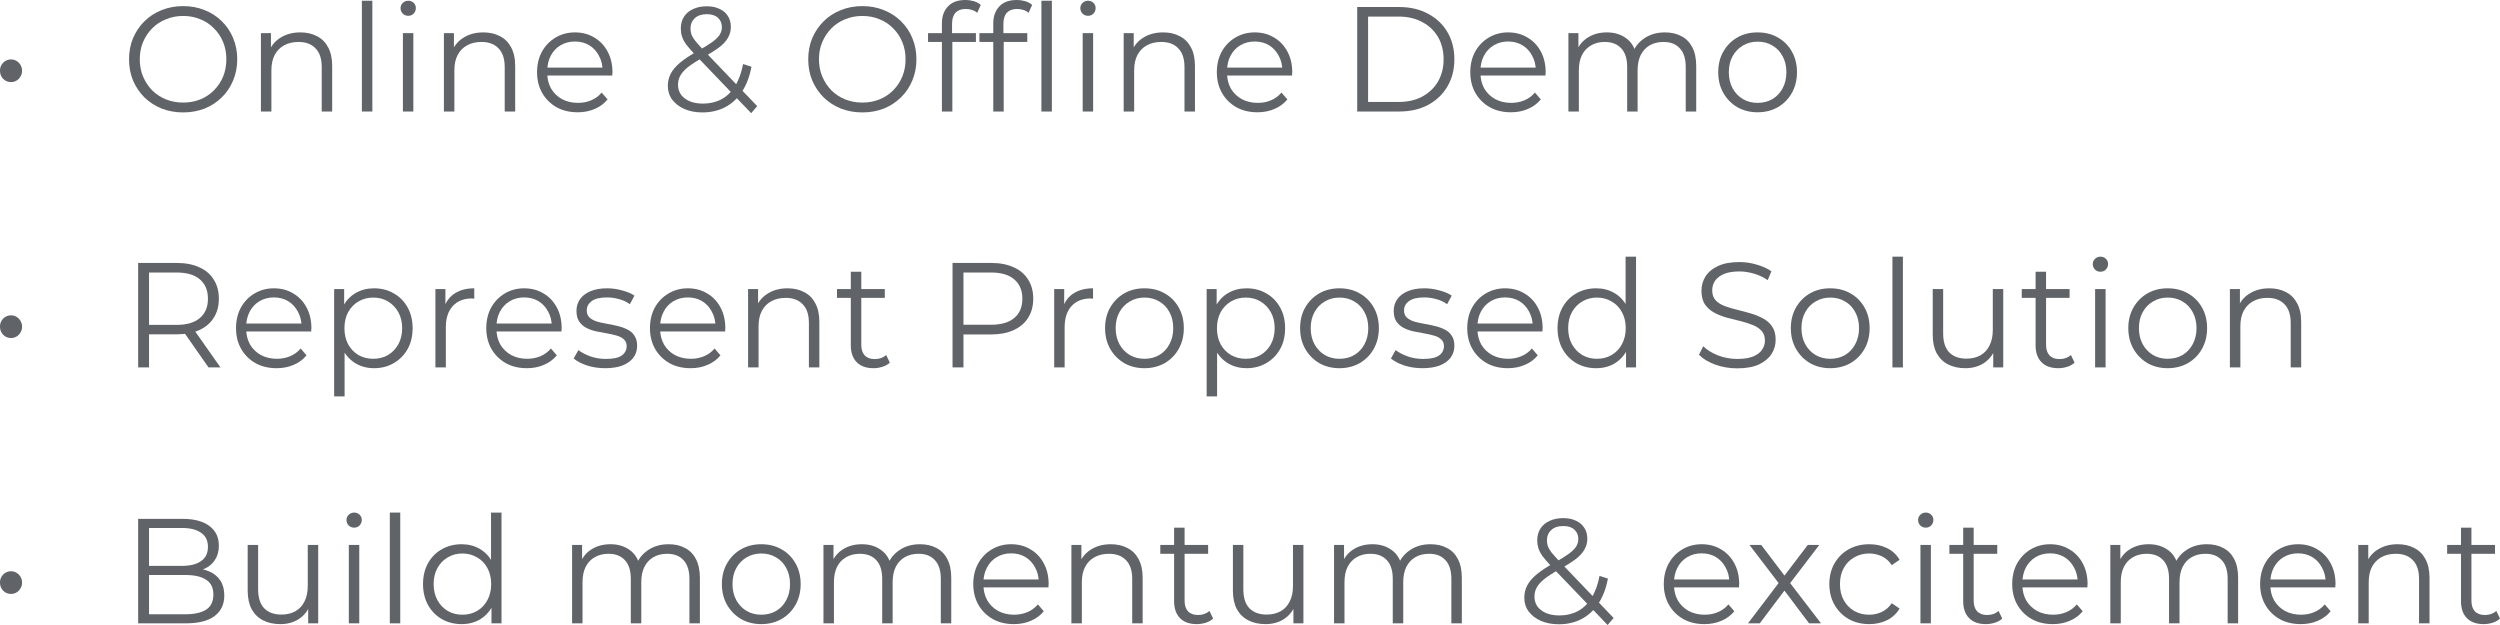 <svg width="68" height="17" viewBox="0 0 68 17" fill="none" xmlns="http://www.w3.org/2000/svg">
<path d="M0.3 2.233C0.247 2.233 0.196 2.22 0.148 2.193C0.103 2.166 0.067 2.129 0.04 2.083C0.013 2.037 0 1.983 0 1.921C0 1.864 0.013 1.812 0.04 1.766C0.067 1.72 0.103 1.684 0.148 1.657C0.196 1.63 0.247 1.616 0.3 1.616C0.354 1.616 0.403 1.63 0.449 1.657C0.494 1.684 0.53 1.72 0.557 1.766C0.586 1.812 0.601 1.864 0.601 1.921C0.601 1.983 0.586 2.037 0.557 2.083C0.53 2.129 0.494 2.166 0.449 2.193C0.403 2.22 0.354 2.233 0.3 2.233Z" fill="#606368"/>
<path d="M4.983 3.058C4.773 3.058 4.576 3.022 4.395 2.952C4.216 2.879 4.06 2.777 3.926 2.648C3.795 2.515 3.693 2.362 3.618 2.189C3.546 2.013 3.51 1.821 3.51 1.612C3.51 1.404 3.546 1.213 3.618 1.04C3.693 0.864 3.795 0.711 3.926 0.581C4.06 0.448 4.216 0.347 4.395 0.276C4.574 0.203 4.77 0.166 4.983 0.166C5.194 0.166 5.389 0.203 5.568 0.276C5.747 0.347 5.902 0.447 6.033 0.577C6.166 0.707 6.269 0.859 6.341 1.035C6.416 1.211 6.453 1.404 6.453 1.612C6.453 1.821 6.416 2.013 6.341 2.189C6.269 2.365 6.166 2.518 6.033 2.648C5.902 2.777 5.747 2.879 5.568 2.952C5.389 3.022 5.194 3.058 4.983 3.058ZM4.983 2.79C5.152 2.79 5.306 2.761 5.448 2.704C5.592 2.645 5.716 2.562 5.82 2.457C5.927 2.348 6.01 2.224 6.069 2.083C6.127 1.94 6.157 1.783 6.157 1.612C6.157 1.442 6.127 1.286 6.069 1.145C6.01 1.002 5.927 0.877 5.82 0.772C5.716 0.663 5.592 0.581 5.448 0.524C5.306 0.464 5.152 0.434 4.983 0.434C4.815 0.434 4.659 0.464 4.515 0.524C4.371 0.581 4.245 0.663 4.138 0.772C4.034 0.877 3.952 1.002 3.89 1.145C3.831 1.286 3.802 1.442 3.802 1.612C3.802 1.78 3.831 1.936 3.89 2.079C3.952 2.223 4.034 2.348 4.138 2.457C4.245 2.562 4.371 2.645 4.515 2.704C4.659 2.761 4.815 2.79 4.983 2.79Z" fill="#606368"/>
<path d="M8.17 0.881C8.341 0.881 8.491 0.915 8.619 0.983C8.75 1.048 8.851 1.148 8.923 1.283C8.998 1.419 9.035 1.589 9.035 1.795V3.033H8.751V1.823C8.751 1.599 8.695 1.429 8.583 1.316C8.473 1.199 8.319 1.141 8.118 1.141C7.969 1.141 7.838 1.172 7.726 1.234C7.617 1.294 7.531 1.382 7.47 1.498C7.411 1.612 7.382 1.75 7.382 1.913V3.033H7.097V0.901H7.37V1.486L7.326 1.377C7.392 1.222 7.499 1.102 7.646 1.015C7.793 0.926 7.968 0.881 8.17 0.881Z" fill="#606368"/>
<path d="M9.843 3.033V0.02H10.128V3.033H9.843Z" fill="#606368"/>
<path d="M10.959 3.033V0.901H11.243V3.033H10.959ZM11.103 0.43C11.044 0.43 10.995 0.41 10.955 0.37C10.915 0.329 10.895 0.28 10.895 0.223C10.895 0.166 10.915 0.119 10.955 0.081C10.995 0.041 11.044 0.02 11.103 0.02C11.162 0.02 11.211 0.039 11.251 0.077C11.291 0.115 11.311 0.162 11.311 0.219C11.311 0.279 11.291 0.329 11.251 0.37C11.214 0.41 11.165 0.43 11.103 0.43Z" fill="#606368"/>
<path d="M13.148 0.881C13.319 0.881 13.468 0.915 13.596 0.983C13.727 1.048 13.828 1.148 13.9 1.283C13.975 1.419 14.013 1.589 14.013 1.795V3.033H13.728V1.823C13.728 1.599 13.672 1.429 13.56 1.316C13.451 1.199 13.296 1.141 13.095 1.141C12.946 1.141 12.815 1.172 12.703 1.234C12.594 1.294 12.508 1.382 12.447 1.498C12.388 1.612 12.359 1.75 12.359 1.913V3.033H12.074V0.901H12.347V1.486L12.303 1.377C12.369 1.222 12.476 1.102 12.623 1.015C12.77 0.926 12.945 0.881 13.148 0.881Z" fill="#606368"/>
<path d="M15.714 3.054C15.495 3.054 15.303 3.008 15.137 2.916C14.971 2.821 14.842 2.692 14.748 2.53C14.655 2.365 14.608 2.176 14.608 1.965C14.608 1.754 14.652 1.567 14.741 1.405C14.831 1.243 14.954 1.115 15.109 1.023C15.266 0.929 15.443 0.881 15.637 0.881C15.835 0.881 16.01 0.927 16.162 1.019C16.317 1.109 16.438 1.236 16.526 1.401C16.615 1.563 16.659 1.751 16.659 1.965C16.659 1.979 16.657 1.994 16.655 2.01C16.655 2.024 16.655 2.038 16.655 2.055H14.825V1.839H16.503L16.39 1.925C16.39 1.77 16.357 1.634 16.29 1.515C16.226 1.393 16.138 1.298 16.026 1.23C15.914 1.163 15.784 1.129 15.637 1.129C15.493 1.129 15.364 1.163 15.249 1.23C15.134 1.298 15.045 1.393 14.981 1.515C14.917 1.636 14.885 1.776 14.885 1.933V1.978C14.885 2.14 14.919 2.283 14.989 2.408C15.061 2.53 15.16 2.626 15.285 2.696C15.413 2.764 15.559 2.798 15.722 2.798C15.85 2.798 15.969 2.775 16.078 2.729C16.19 2.683 16.286 2.612 16.366 2.518L16.526 2.704C16.433 2.818 16.316 2.905 16.174 2.964C16.035 3.024 15.882 3.054 15.714 3.054Z" fill="#606368"/>
<path d="M19.106 3.058C18.925 3.058 18.763 3.028 18.622 2.968C18.48 2.906 18.368 2.821 18.285 2.712C18.205 2.604 18.165 2.478 18.165 2.335C18.165 2.213 18.192 2.102 18.245 2.002C18.299 1.899 18.384 1.799 18.502 1.701C18.622 1.601 18.781 1.497 18.978 1.389C19.146 1.294 19.277 1.213 19.371 1.145C19.467 1.075 19.535 1.008 19.575 0.946C19.615 0.881 19.635 0.812 19.635 0.739C19.635 0.633 19.599 0.548 19.527 0.483C19.457 0.418 19.357 0.386 19.227 0.386C19.085 0.386 18.976 0.422 18.898 0.495C18.821 0.566 18.782 0.658 18.782 0.772C18.782 0.828 18.79 0.883 18.806 0.934C18.825 0.985 18.858 1.042 18.906 1.104C18.957 1.167 19.026 1.245 19.114 1.34L20.596 2.887L20.432 3.078L18.886 1.466C18.793 1.366 18.718 1.279 18.662 1.206C18.608 1.13 18.571 1.058 18.55 0.991C18.528 0.923 18.518 0.851 18.518 0.776C18.518 0.654 18.546 0.548 18.602 0.459C18.66 0.367 18.743 0.296 18.85 0.248C18.957 0.196 19.082 0.171 19.227 0.171C19.357 0.171 19.471 0.194 19.567 0.24C19.666 0.283 19.742 0.347 19.795 0.43C19.851 0.514 19.879 0.616 19.879 0.735C19.879 0.838 19.854 0.934 19.803 1.023C19.755 1.113 19.675 1.201 19.563 1.287C19.451 1.371 19.299 1.466 19.106 1.571C18.938 1.666 18.805 1.753 18.706 1.831C18.61 1.91 18.542 1.987 18.502 2.063C18.462 2.136 18.442 2.217 18.442 2.306C18.442 2.409 18.47 2.5 18.526 2.578C18.584 2.654 18.665 2.714 18.766 2.757C18.87 2.798 18.989 2.818 19.122 2.818C19.309 2.818 19.476 2.779 19.623 2.7C19.77 2.622 19.892 2.503 19.991 2.343C20.093 2.183 20.166 1.983 20.212 1.742L20.44 1.815C20.389 2.086 20.302 2.313 20.18 2.497C20.057 2.681 19.905 2.821 19.723 2.916C19.541 3.01 19.336 3.058 19.106 3.058Z" fill="#606368"/>
<path d="M23.458 3.058C23.247 3.058 23.051 3.022 22.869 2.952C22.69 2.879 22.534 2.777 22.401 2.648C22.27 2.515 22.167 2.362 22.092 2.189C22.02 2.013 21.984 1.821 21.984 1.612C21.984 1.404 22.02 1.213 22.092 1.04C22.167 0.864 22.27 0.711 22.401 0.581C22.534 0.448 22.69 0.347 22.869 0.276C23.048 0.203 23.244 0.166 23.458 0.166C23.669 0.166 23.864 0.203 24.043 0.276C24.221 0.347 24.376 0.447 24.507 0.577C24.64 0.707 24.743 0.859 24.815 1.035C24.89 1.211 24.927 1.404 24.927 1.612C24.927 1.821 24.89 2.013 24.815 2.189C24.743 2.365 24.64 2.518 24.507 2.648C24.376 2.777 24.221 2.879 24.043 2.952C23.864 3.022 23.669 3.058 23.458 3.058ZM23.458 2.79C23.626 2.79 23.781 2.761 23.922 2.704C24.067 2.645 24.191 2.562 24.295 2.457C24.402 2.348 24.484 2.224 24.543 2.083C24.602 1.94 24.631 1.783 24.631 1.612C24.631 1.442 24.602 1.286 24.543 1.145C24.484 1.002 24.402 0.877 24.295 0.772C24.191 0.663 24.067 0.581 23.922 0.524C23.781 0.464 23.626 0.434 23.458 0.434C23.29 0.434 23.134 0.464 22.989 0.524C22.845 0.581 22.72 0.663 22.613 0.772C22.509 0.877 22.426 1.002 22.365 1.145C22.306 1.286 22.276 1.442 22.276 1.612C22.276 1.78 22.306 1.936 22.365 2.079C22.426 2.223 22.509 2.348 22.613 2.457C22.72 2.562 22.845 2.645 22.989 2.704C23.134 2.761 23.29 2.79 23.458 2.79Z" fill="#606368"/>
<path d="M25.62 3.033V0.633C25.62 0.444 25.674 0.291 25.784 0.175C25.893 0.058 26.051 0 26.256 0C26.337 0 26.414 0.011 26.489 0.032C26.564 0.054 26.626 0.088 26.677 0.134L26.581 0.349C26.541 0.314 26.494 0.288 26.441 0.272C26.387 0.253 26.33 0.244 26.268 0.244C26.148 0.244 26.056 0.277 25.992 0.345C25.928 0.413 25.896 0.513 25.896 0.646V0.97L25.904 1.104V3.033H25.62ZM25.243 1.141V0.901H26.545V1.141H25.243Z" fill="#606368"/>
<path d="M27.017 3.033V0.633C27.017 0.444 27.072 0.291 27.181 0.175C27.29 0.058 27.448 0 27.654 0C27.734 0 27.811 0.011 27.886 0.032C27.96 0.054 28.023 0.088 28.074 0.134L27.978 0.349C27.938 0.314 27.891 0.288 27.838 0.272C27.784 0.253 27.727 0.244 27.666 0.244C27.545 0.244 27.453 0.277 27.389 0.345C27.325 0.413 27.293 0.513 27.293 0.646V0.97L27.301 1.104V3.033H27.017ZM26.64 1.141V0.901H27.942V1.141H26.64ZM28.326 3.033V0.02H28.611V3.033H28.326Z" fill="#606368"/>
<path d="M29.449 3.033V0.901H29.733V3.033H29.449ZM29.593 0.43C29.534 0.43 29.485 0.41 29.445 0.37C29.405 0.329 29.385 0.28 29.385 0.223C29.385 0.166 29.405 0.119 29.445 0.081C29.485 0.041 29.534 0.02 29.593 0.02C29.652 0.02 29.701 0.039 29.741 0.077C29.781 0.115 29.801 0.162 29.801 0.219C29.801 0.279 29.781 0.329 29.741 0.37C29.704 0.41 29.655 0.43 29.593 0.43Z" fill="#606368"/>
<path d="M31.638 0.881C31.808 0.881 31.958 0.915 32.086 0.983C32.217 1.048 32.318 1.148 32.391 1.283C32.465 1.419 32.503 1.589 32.503 1.795V3.033H32.218V1.823C32.218 1.599 32.162 1.429 32.05 1.316C31.941 1.199 31.786 1.141 31.586 1.141C31.436 1.141 31.305 1.172 31.193 1.234C31.084 1.294 30.998 1.382 30.937 1.498C30.878 1.612 30.849 1.75 30.849 1.913V3.033H30.564V0.901H30.837V1.486L30.793 1.377C30.86 1.222 30.966 1.102 31.113 1.015C31.26 0.926 31.435 0.881 31.638 0.881Z" fill="#606368"/>
<path d="M34.204 3.054C33.985 3.054 33.792 3.008 33.627 2.916C33.462 2.821 33.332 2.692 33.239 2.53C33.145 2.365 33.098 2.176 33.098 1.965C33.098 1.754 33.142 1.567 33.231 1.405C33.321 1.243 33.444 1.115 33.599 1.023C33.757 0.929 33.933 0.881 34.128 0.881C34.325 0.881 34.5 0.927 34.652 1.019C34.807 1.109 34.928 1.236 35.017 1.401C35.105 1.563 35.149 1.751 35.149 1.965C35.149 1.979 35.147 1.994 35.145 2.01C35.145 2.024 35.145 2.038 35.145 2.055H33.315V1.839H34.992L34.88 1.925C34.88 1.77 34.847 1.634 34.78 1.515C34.716 1.393 34.628 1.298 34.516 1.23C34.404 1.163 34.274 1.129 34.128 1.129C33.983 1.129 33.854 1.163 33.739 1.23C33.624 1.298 33.535 1.393 33.471 1.515C33.407 1.636 33.375 1.776 33.375 1.933V1.978C33.375 2.14 33.409 2.283 33.479 2.408C33.551 2.53 33.65 2.626 33.775 2.696C33.903 2.764 34.049 2.798 34.212 2.798C34.34 2.798 34.459 2.775 34.568 2.729C34.68 2.683 34.776 2.612 34.856 2.518L35.017 2.704C34.923 2.818 34.806 2.905 34.664 2.964C34.525 3.024 34.372 3.054 34.204 3.054Z" fill="#606368"/>
<path d="M36.916 3.033V0.191H38.057C38.356 0.191 38.617 0.252 38.842 0.374C39.069 0.493 39.245 0.659 39.37 0.873C39.496 1.087 39.559 1.333 39.559 1.612C39.559 1.891 39.496 2.137 39.37 2.351C39.245 2.565 39.069 2.733 38.842 2.855C38.617 2.974 38.356 3.033 38.057 3.033H36.916ZM37.212 2.773H38.041C38.289 2.773 38.504 2.725 38.686 2.627C38.87 2.527 39.013 2.39 39.114 2.217C39.215 2.041 39.266 1.839 39.266 1.612C39.266 1.382 39.215 1.18 39.114 1.007C39.013 0.834 38.87 0.698 38.686 0.601C38.504 0.501 38.289 0.451 38.041 0.451H37.212V2.773Z" fill="#606368"/>
<path d="M41.097 3.054C40.878 3.054 40.686 3.008 40.52 2.916C40.355 2.821 40.225 2.692 40.132 2.53C40.038 2.365 39.992 2.176 39.992 1.965C39.992 1.754 40.036 1.567 40.124 1.405C40.215 1.243 40.337 1.115 40.492 1.023C40.65 0.929 40.826 0.881 41.021 0.881C41.218 0.881 41.393 0.927 41.545 1.019C41.7 1.109 41.822 1.236 41.91 1.401C41.998 1.563 42.042 1.751 42.042 1.965C42.042 1.979 42.041 1.994 42.038 2.01C42.038 2.024 42.038 2.038 42.038 2.055H40.208V1.839H41.886L41.774 1.925C41.774 1.77 41.74 1.634 41.674 1.515C41.61 1.393 41.522 1.298 41.409 1.23C41.297 1.163 41.168 1.129 41.021 1.129C40.877 1.129 40.747 1.163 40.633 1.23C40.518 1.298 40.428 1.393 40.364 1.515C40.3 1.636 40.268 1.776 40.268 1.933V1.978C40.268 2.14 40.303 2.283 40.372 2.408C40.444 2.53 40.543 2.626 40.669 2.696C40.797 2.764 40.942 2.798 41.105 2.798C41.233 2.798 41.352 2.775 41.461 2.729C41.574 2.683 41.67 2.612 41.75 2.518L41.91 2.704C41.816 2.818 41.699 2.905 41.557 2.964C41.419 3.024 41.265 3.054 41.097 3.054Z" fill="#606368"/>
<path d="M45.288 0.881C45.459 0.881 45.607 0.915 45.732 0.983C45.86 1.048 45.959 1.148 46.029 1.283C46.101 1.419 46.137 1.589 46.137 1.795V3.033H45.852V1.823C45.852 1.599 45.799 1.429 45.692 1.316C45.588 1.199 45.44 1.141 45.248 1.141C45.104 1.141 44.978 1.172 44.871 1.234C44.767 1.294 44.686 1.382 44.627 1.498C44.571 1.612 44.543 1.75 44.543 1.913V3.033H44.259V1.823C44.259 1.599 44.205 1.429 44.098 1.316C43.992 1.199 43.842 1.141 43.65 1.141C43.508 1.141 43.384 1.172 43.278 1.234C43.171 1.294 43.088 1.382 43.029 1.498C42.973 1.612 42.945 1.75 42.945 1.913V3.033H42.661V0.901H42.933V1.478L42.889 1.377C42.953 1.222 43.056 1.102 43.197 1.015C43.342 0.926 43.511 0.881 43.706 0.881C43.912 0.881 44.086 0.934 44.231 1.04C44.375 1.142 44.468 1.298 44.511 1.506L44.399 1.462C44.46 1.289 44.568 1.149 44.723 1.044C44.881 0.935 45.069 0.881 45.288 0.881Z" fill="#606368"/>
<path d="M47.805 3.054C47.602 3.054 47.419 3.008 47.256 2.916C47.096 2.821 46.969 2.692 46.876 2.53C46.782 2.365 46.736 2.176 46.736 1.965C46.736 1.751 46.782 1.563 46.876 1.401C46.969 1.238 47.096 1.111 47.256 1.019C47.416 0.927 47.599 0.881 47.805 0.881C48.013 0.881 48.197 0.927 48.357 1.019C48.52 1.111 48.647 1.238 48.738 1.401C48.831 1.563 48.878 1.751 48.878 1.965C48.878 2.176 48.831 2.365 48.738 2.53C48.647 2.692 48.52 2.821 48.357 2.916C48.194 3.008 48.01 3.054 47.805 3.054ZM47.805 2.798C47.957 2.798 48.092 2.764 48.209 2.696C48.327 2.626 48.419 2.528 48.486 2.404C48.555 2.277 48.59 2.13 48.59 1.965C48.59 1.797 48.555 1.651 48.486 1.527C48.419 1.402 48.327 1.306 48.209 1.238C48.092 1.168 47.958 1.133 47.809 1.133C47.659 1.133 47.526 1.168 47.408 1.238C47.291 1.306 47.197 1.402 47.128 1.527C47.059 1.651 47.024 1.797 47.024 1.965C47.024 2.13 47.059 2.277 47.128 2.404C47.197 2.528 47.291 2.626 47.408 2.696C47.526 2.764 47.658 2.798 47.805 2.798Z" fill="#606368"/>
<path d="M0.3 9.194C0.247 9.194 0.196 9.181 0.148 9.154C0.103 9.127 0.067 9.09 0.04 9.044C0.013 8.998 0 8.944 0 8.882C0 8.825 0.013 8.773 0.04 8.727C0.067 8.681 0.103 8.645 0.148 8.618C0.196 8.591 0.247 8.577 0.3 8.577C0.354 8.577 0.403 8.591 0.449 8.618C0.494 8.645 0.53 8.681 0.557 8.727C0.586 8.773 0.601 8.825 0.601 8.882C0.601 8.944 0.586 8.998 0.557 9.044C0.53 9.09 0.494 9.127 0.449 9.154C0.403 9.181 0.354 9.194 0.3 9.194Z" fill="#606368"/>
<path d="M3.758 9.994V7.152H4.807C5.045 7.152 5.249 7.191 5.42 7.27C5.591 7.345 5.722 7.456 5.812 7.603C5.906 7.746 5.953 7.921 5.953 8.126C5.953 8.327 5.906 8.5 5.812 8.646C5.722 8.79 5.591 8.901 5.42 8.979C5.249 9.055 5.045 9.093 4.807 9.093H3.922L4.054 8.955V9.994H3.758ZM5.672 9.994L4.951 8.963H5.272L5.997 9.994H5.672ZM4.054 8.979L3.922 8.837H4.799C5.08 8.837 5.292 8.775 5.436 8.65C5.583 8.526 5.656 8.351 5.656 8.126C5.656 7.899 5.583 7.723 5.436 7.599C5.292 7.474 5.08 7.412 4.799 7.412H3.922L4.054 7.27V8.979Z" fill="#606368"/>
<path d="M7.525 10.015C7.306 10.015 7.114 9.969 6.948 9.877C6.783 9.782 6.653 9.653 6.56 9.491C6.466 9.326 6.42 9.138 6.42 8.926C6.42 8.715 6.464 8.528 6.552 8.366C6.643 8.204 6.765 8.076 6.92 7.984C7.078 7.89 7.254 7.842 7.449 7.842C7.646 7.842 7.821 7.888 7.973 7.98C8.128 8.07 8.25 8.197 8.338 8.362C8.426 8.524 8.47 8.713 8.47 8.926C8.47 8.94 8.469 8.955 8.466 8.971C8.466 8.985 8.466 8.999 8.466 9.016H6.636V8.8H8.314L8.202 8.886C8.202 8.731 8.168 8.595 8.102 8.476C8.037 8.354 7.949 8.259 7.837 8.191C7.725 8.124 7.596 8.09 7.449 8.09C7.305 8.09 7.175 8.124 7.06 8.191C6.946 8.259 6.856 8.354 6.792 8.476C6.728 8.597 6.696 8.737 6.696 8.894V8.939C6.696 9.101 6.731 9.244 6.8 9.369C6.872 9.491 6.971 9.587 7.096 9.657C7.225 9.725 7.37 9.759 7.533 9.759C7.661 9.759 7.78 9.736 7.889 9.69C8.001 9.644 8.098 9.573 8.178 9.479L8.338 9.665C8.244 9.779 8.127 9.866 7.985 9.925C7.847 9.985 7.693 10.015 7.525 10.015Z" fill="#606368"/>
<path d="M10.174 10.015C9.992 10.015 9.828 9.973 9.681 9.889C9.535 9.802 9.417 9.679 9.329 9.519C9.244 9.357 9.201 9.159 9.201 8.926C9.201 8.694 9.244 8.497 9.329 8.338C9.414 8.175 9.531 8.052 9.677 7.968C9.824 7.884 9.99 7.842 10.174 7.842C10.374 7.842 10.553 7.888 10.71 7.98C10.871 8.07 10.996 8.197 11.087 8.362C11.178 8.524 11.223 8.713 11.223 8.926C11.223 9.143 11.178 9.332 11.087 9.495C10.996 9.657 10.871 9.784 10.71 9.877C10.553 9.969 10.374 10.015 10.174 10.015ZM9.089 10.782V7.862H9.361V8.504L9.333 8.93L9.373 9.361V10.782H9.089ZM10.154 9.759C10.303 9.759 10.437 9.725 10.554 9.657C10.672 9.587 10.765 9.489 10.835 9.365C10.904 9.238 10.939 9.091 10.939 8.926C10.939 8.761 10.904 8.616 10.835 8.492C10.765 8.367 10.672 8.27 10.554 8.2C10.437 8.129 10.303 8.094 10.154 8.094C10.004 8.094 9.87 8.129 9.749 8.2C9.632 8.27 9.539 8.367 9.469 8.492C9.402 8.616 9.369 8.761 9.369 8.926C9.369 9.091 9.402 9.238 9.469 9.365C9.539 9.489 9.632 9.587 9.749 9.657C9.87 9.725 10.004 9.759 10.154 9.759Z" fill="#606368"/>
<path d="M11.843 9.994V7.862H12.115V8.443L12.087 8.342C12.146 8.179 12.245 8.056 12.383 7.972C12.522 7.886 12.694 7.842 12.9 7.842V8.122C12.889 8.122 12.879 8.122 12.868 8.122C12.857 8.12 12.847 8.118 12.836 8.118C12.614 8.118 12.441 8.187 12.315 8.325C12.19 8.461 12.127 8.654 12.127 8.906V9.994H11.843Z" fill="#606368"/>
<path d="M14.332 10.015C14.113 10.015 13.921 9.969 13.756 9.877C13.59 9.782 13.461 9.653 13.367 9.491C13.274 9.326 13.227 9.138 13.227 8.926C13.227 8.715 13.271 8.528 13.359 8.366C13.45 8.204 13.573 8.076 13.727 7.984C13.885 7.89 14.061 7.842 14.256 7.842C14.454 7.842 14.629 7.888 14.781 7.98C14.935 8.07 15.057 8.197 15.145 8.362C15.233 8.524 15.277 8.713 15.277 8.926C15.277 8.94 15.276 8.955 15.273 8.971C15.273 8.985 15.273 8.999 15.273 9.016H13.443V8.8H15.121L15.009 8.886C15.009 8.731 14.976 8.595 14.909 8.476C14.845 8.354 14.757 8.259 14.645 8.191C14.532 8.124 14.403 8.09 14.256 8.09C14.112 8.09 13.982 8.124 13.868 8.191C13.753 8.259 13.664 8.354 13.599 8.476C13.535 8.597 13.503 8.737 13.503 8.894V8.939C13.503 9.101 13.538 9.244 13.607 9.369C13.68 9.491 13.778 9.587 13.904 9.657C14.032 9.725 14.177 9.759 14.34 9.759C14.468 9.759 14.587 9.736 14.697 9.69C14.809 9.644 14.905 9.573 14.985 9.479L15.145 9.665C15.052 9.779 14.934 9.866 14.793 9.925C14.654 9.985 14.5 10.015 14.332 10.015Z" fill="#606368"/>
<path d="M16.461 10.015C16.287 10.015 16.123 9.99 15.968 9.942C15.813 9.89 15.692 9.826 15.604 9.751L15.732 9.523C15.817 9.588 15.927 9.645 16.06 9.694C16.194 9.74 16.334 9.763 16.481 9.763C16.681 9.763 16.825 9.732 16.913 9.669C17.001 9.604 17.045 9.519 17.045 9.414C17.045 9.335 17.02 9.274 16.969 9.231C16.921 9.185 16.857 9.151 16.777 9.129C16.697 9.105 16.608 9.085 16.509 9.068C16.41 9.052 16.311 9.033 16.212 9.012C16.116 8.99 16.028 8.959 15.948 8.918C15.868 8.875 15.803 8.817 15.752 8.744C15.704 8.671 15.68 8.573 15.68 8.451C15.68 8.335 15.712 8.231 15.776 8.139C15.84 8.047 15.933 7.975 16.056 7.923C16.182 7.869 16.334 7.842 16.513 7.842C16.649 7.842 16.785 7.861 16.921 7.899C17.057 7.934 17.169 7.982 17.258 8.041L17.133 8.273C17.04 8.208 16.94 8.162 16.833 8.135C16.726 8.105 16.619 8.09 16.513 8.09C16.323 8.09 16.183 8.124 16.092 8.191C16.004 8.256 15.96 8.34 15.96 8.443C15.96 8.524 15.984 8.588 16.032 8.634C16.083 8.68 16.148 8.717 16.228 8.744C16.311 8.768 16.401 8.788 16.497 8.805C16.596 8.821 16.693 8.841 16.789 8.865C16.888 8.887 16.977 8.918 17.057 8.959C17.14 8.997 17.206 9.052 17.253 9.125C17.304 9.196 17.33 9.289 17.33 9.406C17.33 9.53 17.295 9.638 17.226 9.73C17.159 9.82 17.06 9.89 16.929 9.942C16.801 9.99 16.645 10.015 16.461 10.015Z" fill="#606368"/>
<path d="M18.784 10.015C18.566 10.015 18.373 9.969 18.208 9.877C18.042 9.782 17.913 9.653 17.819 9.491C17.726 9.326 17.679 9.138 17.679 8.926C17.679 8.715 17.723 8.528 17.811 8.366C17.902 8.204 18.025 8.076 18.18 7.984C18.337 7.89 18.513 7.842 18.708 7.842C18.906 7.842 19.081 7.888 19.233 7.98C19.388 8.07 19.509 8.197 19.597 8.362C19.685 8.524 19.729 8.713 19.729 8.926C19.729 8.94 19.728 8.955 19.725 8.971C19.725 8.985 19.725 8.999 19.725 9.016H17.895V8.8H19.573L19.461 8.886C19.461 8.731 19.428 8.595 19.361 8.476C19.297 8.354 19.209 8.259 19.097 8.191C18.985 8.124 18.855 8.09 18.708 8.09C18.564 8.09 18.435 8.124 18.32 8.191C18.205 8.259 18.116 8.354 18.052 8.476C17.988 8.597 17.955 8.737 17.955 8.894V8.939C17.955 9.101 17.99 9.244 18.06 9.369C18.132 9.491 18.23 9.587 18.356 9.657C18.484 9.725 18.63 9.759 18.792 9.759C18.921 9.759 19.039 9.736 19.149 9.69C19.261 9.644 19.357 9.573 19.437 9.479L19.597 9.665C19.504 9.779 19.386 9.866 19.245 9.925C19.106 9.985 18.953 10.015 18.784 10.015Z" fill="#606368"/>
<path d="M21.421 7.842C21.592 7.842 21.742 7.876 21.87 7.944C22.001 8.009 22.102 8.109 22.174 8.244C22.249 8.38 22.286 8.55 22.286 8.756V9.994H22.002V8.784C22.002 8.56 21.946 8.39 21.834 8.277C21.724 8.16 21.57 8.102 21.369 8.102C21.22 8.102 21.089 8.133 20.977 8.195C20.867 8.255 20.782 8.343 20.721 8.459C20.662 8.573 20.633 8.711 20.633 8.874V9.994H20.348V7.862H20.62V8.447L20.576 8.338C20.643 8.183 20.75 8.063 20.897 7.976C21.044 7.887 21.218 7.842 21.421 7.842Z" fill="#606368"/>
<path d="M23.759 10.015C23.562 10.015 23.409 9.96 23.303 9.852C23.196 9.744 23.142 9.591 23.142 9.393V7.391H23.427V9.377C23.427 9.502 23.457 9.598 23.519 9.665C23.583 9.733 23.674 9.767 23.791 9.767C23.917 9.767 24.021 9.73 24.104 9.657L24.204 9.864C24.148 9.916 24.079 9.954 23.999 9.978C23.922 10.002 23.842 10.015 23.759 10.015ZM22.766 8.102V7.862H24.067V8.102H22.766Z" fill="#606368"/>
<path d="M25.909 9.994V7.152H26.959C27.196 7.152 27.4 7.191 27.571 7.27C27.742 7.345 27.873 7.456 27.964 7.603C28.057 7.746 28.104 7.921 28.104 8.126C28.104 8.327 28.057 8.5 27.964 8.646C27.873 8.79 27.742 8.901 27.571 8.979C27.4 9.058 27.196 9.097 26.959 9.097H26.074L26.206 8.955V9.994H25.909ZM26.206 8.979L26.074 8.833H26.951C27.231 8.833 27.443 8.772 27.587 8.65C27.734 8.526 27.808 8.351 27.808 8.126C27.808 7.899 27.734 7.723 27.587 7.599C27.443 7.474 27.231 7.412 26.951 7.412H26.074L26.206 7.27V8.979Z" fill="#606368"/>
<path d="M28.674 9.994V7.862H28.946V8.443L28.918 8.342C28.977 8.179 29.076 8.056 29.214 7.972C29.353 7.886 29.525 7.842 29.731 7.842V8.122C29.72 8.122 29.71 8.122 29.699 8.122C29.688 8.12 29.677 8.118 29.667 8.118C29.445 8.118 29.272 8.187 29.146 8.325C29.021 8.461 28.958 8.654 28.958 8.906V9.994H28.674Z" fill="#606368"/>
<path d="M31.127 10.015C30.924 10.015 30.741 9.969 30.579 9.877C30.418 9.782 30.292 9.653 30.198 9.491C30.105 9.326 30.058 9.138 30.058 8.926C30.058 8.713 30.105 8.524 30.198 8.362C30.292 8.2 30.418 8.072 30.579 7.98C30.739 7.888 30.922 7.842 31.127 7.842C31.335 7.842 31.52 7.888 31.68 7.98C31.843 8.072 31.97 8.2 32.06 8.362C32.154 8.524 32.2 8.713 32.2 8.926C32.2 9.138 32.154 9.326 32.06 9.491C31.97 9.653 31.843 9.782 31.68 9.877C31.517 9.969 31.333 10.015 31.127 10.015ZM31.127 9.759C31.279 9.759 31.414 9.725 31.532 9.657C31.649 9.587 31.741 9.489 31.808 9.365C31.877 9.238 31.912 9.091 31.912 8.926C31.912 8.759 31.877 8.612 31.808 8.488C31.741 8.363 31.649 8.267 31.532 8.2C31.414 8.129 31.281 8.094 31.131 8.094C30.982 8.094 30.848 8.129 30.731 8.2C30.613 8.267 30.52 8.363 30.45 8.488C30.381 8.612 30.346 8.759 30.346 8.926C30.346 9.091 30.381 9.238 30.45 9.365C30.52 9.489 30.613 9.587 30.731 9.657C30.848 9.725 30.98 9.759 31.127 9.759Z" fill="#606368"/>
<path d="M33.906 10.015C33.725 10.015 33.56 9.973 33.414 9.889C33.267 9.802 33.149 9.679 33.061 9.519C32.976 9.357 32.933 9.159 32.933 8.926C32.933 8.694 32.976 8.497 33.061 8.338C33.147 8.175 33.263 8.052 33.41 7.968C33.556 7.884 33.722 7.842 33.906 7.842C34.106 7.842 34.285 7.888 34.443 7.98C34.603 8.07 34.728 8.197 34.819 8.362C34.91 8.524 34.955 8.713 34.955 8.926C34.955 9.143 34.91 9.332 34.819 9.495C34.728 9.657 34.603 9.784 34.443 9.877C34.285 9.969 34.106 10.015 33.906 10.015ZM32.821 10.782V7.862H33.093V8.504L33.065 8.93L33.105 9.361V10.782H32.821ZM33.886 9.759C34.036 9.759 34.169 9.725 34.286 9.657C34.404 9.587 34.497 9.489 34.567 9.365C34.636 9.238 34.671 9.091 34.671 8.926C34.671 8.761 34.636 8.616 34.567 8.492C34.497 8.367 34.404 8.27 34.286 8.2C34.169 8.129 34.036 8.094 33.886 8.094C33.737 8.094 33.602 8.129 33.482 8.2C33.364 8.27 33.271 8.367 33.201 8.492C33.135 8.616 33.101 8.761 33.101 8.926C33.101 9.091 33.135 9.238 33.201 9.365C33.271 9.489 33.364 9.587 33.482 9.657C33.602 9.725 33.737 9.759 33.886 9.759Z" fill="#606368"/>
<path d="M36.432 10.015C36.229 10.015 36.046 9.969 35.883 9.877C35.723 9.782 35.596 9.653 35.503 9.491C35.409 9.326 35.363 9.138 35.363 8.926C35.363 8.713 35.409 8.524 35.503 8.362C35.596 8.2 35.723 8.072 35.883 7.98C36.043 7.888 36.226 7.842 36.432 7.842C36.64 7.842 36.824 7.888 36.984 7.98C37.147 8.072 37.274 8.2 37.365 8.362C37.458 8.524 37.505 8.713 37.505 8.926C37.505 9.138 37.458 9.326 37.365 9.491C37.274 9.653 37.147 9.782 36.984 9.877C36.822 9.969 36.637 10.015 36.432 10.015ZM36.432 9.759C36.584 9.759 36.719 9.725 36.836 9.657C36.954 9.587 37.046 9.489 37.113 9.365C37.182 9.238 37.217 9.091 37.217 8.926C37.217 8.759 37.182 8.612 37.113 8.488C37.046 8.363 36.954 8.267 36.836 8.2C36.719 8.129 36.585 8.094 36.436 8.094C36.286 8.094 36.153 8.129 36.035 8.2C35.918 8.267 35.825 8.363 35.755 8.488C35.686 8.612 35.651 8.759 35.651 8.926C35.651 9.091 35.686 9.238 35.755 9.365C35.825 9.489 35.918 9.587 36.035 9.657C36.153 9.725 36.285 9.759 36.432 9.759Z" fill="#606368"/>
<path d="M38.69 10.015C38.517 10.015 38.352 9.99 38.198 9.942C38.043 9.89 37.921 9.826 37.833 9.751L37.961 9.523C38.047 9.588 38.156 9.645 38.29 9.694C38.423 9.74 38.563 9.763 38.71 9.763C38.91 9.763 39.055 9.732 39.143 9.669C39.231 9.604 39.275 9.519 39.275 9.414C39.275 9.335 39.249 9.274 39.199 9.231C39.151 9.185 39.087 9.151 39.007 9.129C38.926 9.105 38.837 9.085 38.738 9.068C38.639 9.052 38.541 9.033 38.442 9.012C38.346 8.99 38.258 8.959 38.178 8.918C38.098 8.875 38.032 8.817 37.981 8.744C37.933 8.671 37.909 8.573 37.909 8.451C37.909 8.335 37.941 8.231 38.005 8.139C38.069 8.047 38.163 7.975 38.286 7.923C38.411 7.869 38.563 7.842 38.742 7.842C38.878 7.842 39.015 7.861 39.151 7.899C39.287 7.934 39.399 7.982 39.487 8.041L39.363 8.273C39.27 8.208 39.169 8.162 39.063 8.135C38.956 8.105 38.849 8.09 38.742 8.09C38.553 8.09 38.413 8.124 38.322 8.191C38.234 8.256 38.19 8.34 38.19 8.443C38.19 8.524 38.214 8.588 38.262 8.634C38.312 8.68 38.378 8.717 38.458 8.744C38.541 8.768 38.63 8.788 38.726 8.805C38.825 8.821 38.922 8.841 39.019 8.865C39.117 8.887 39.207 8.918 39.287 8.959C39.37 8.997 39.435 9.052 39.483 9.125C39.534 9.196 39.559 9.289 39.559 9.406C39.559 9.53 39.525 9.638 39.455 9.73C39.388 9.82 39.29 9.89 39.159 9.942C39.031 9.99 38.874 10.015 38.69 10.015Z" fill="#606368"/>
<path d="M41.014 10.015C40.795 10.015 40.603 9.969 40.437 9.877C40.272 9.782 40.142 9.653 40.049 9.491C39.955 9.326 39.909 9.138 39.909 8.926C39.909 8.715 39.953 8.528 40.041 8.366C40.132 8.204 40.254 8.076 40.409 7.984C40.567 7.89 40.743 7.842 40.938 7.842C41.135 7.842 41.31 7.888 41.462 7.98C41.617 8.07 41.739 8.197 41.827 8.362C41.915 8.524 41.959 8.713 41.959 8.926C41.959 8.94 41.958 8.955 41.955 8.971C41.955 8.985 41.955 8.999 41.955 9.016H40.125V8.8H41.803L41.691 8.886C41.691 8.731 41.657 8.595 41.591 8.476C41.526 8.354 41.438 8.259 41.326 8.191C41.214 8.124 41.085 8.09 40.938 8.09C40.794 8.09 40.664 8.124 40.549 8.191C40.435 8.259 40.345 8.354 40.281 8.476C40.217 8.597 40.185 8.737 40.185 8.894V8.939C40.185 9.101 40.22 9.244 40.289 9.369C40.361 9.491 40.46 9.587 40.586 9.657C40.714 9.725 40.859 9.759 41.022 9.759C41.15 9.759 41.269 9.736 41.378 9.69C41.49 9.644 41.587 9.573 41.667 9.479L41.827 9.665C41.733 9.779 41.616 9.866 41.474 9.925C41.336 9.985 41.182 10.015 41.014 10.015Z" fill="#606368"/>
<path d="M43.415 10.015C43.215 10.015 43.034 9.969 42.874 9.877C42.717 9.784 42.592 9.657 42.502 9.495C42.411 9.33 42.365 9.14 42.365 8.926C42.365 8.71 42.411 8.52 42.502 8.358C42.592 8.195 42.717 8.07 42.874 7.98C43.034 7.888 43.215 7.842 43.415 7.842C43.599 7.842 43.763 7.884 43.907 7.968C44.054 8.052 44.17 8.175 44.256 8.338C44.344 8.497 44.388 8.694 44.388 8.926C44.388 9.156 44.345 9.353 44.26 9.515C44.174 9.678 44.058 9.802 43.911 9.889C43.767 9.973 43.602 10.015 43.415 10.015ZM43.435 9.759C43.584 9.759 43.718 9.725 43.835 9.657C43.955 9.587 44.049 9.489 44.115 9.365C44.185 9.238 44.22 9.091 44.22 8.926C44.22 8.759 44.185 8.612 44.115 8.488C44.049 8.363 43.955 8.267 43.835 8.2C43.718 8.129 43.584 8.094 43.435 8.094C43.288 8.094 43.156 8.129 43.038 8.2C42.921 8.267 42.827 8.363 42.758 8.488C42.689 8.612 42.654 8.759 42.654 8.926C42.654 9.091 42.689 9.238 42.758 9.365C42.827 9.489 42.921 9.587 43.038 9.657C43.156 9.725 43.288 9.759 43.435 9.759ZM44.228 9.994V9.353L44.256 8.922L44.216 8.492V6.981H44.5V9.994H44.228Z" fill="#606368"/>
<path d="M47.253 10.019C47.045 10.019 46.844 9.985 46.652 9.917C46.463 9.847 46.316 9.757 46.212 9.649L46.328 9.418C46.426 9.515 46.559 9.598 46.724 9.665C46.892 9.73 47.069 9.763 47.253 9.763C47.429 9.763 47.572 9.741 47.681 9.698C47.793 9.652 47.875 9.591 47.926 9.515C47.979 9.439 48.006 9.355 48.006 9.263C48.006 9.152 47.974 9.063 47.91 8.995C47.848 8.928 47.767 8.875 47.665 8.837C47.564 8.796 47.452 8.761 47.329 8.731C47.206 8.702 47.083 8.671 46.961 8.638C46.838 8.603 46.724 8.557 46.62 8.5C46.519 8.443 46.436 8.369 46.372 8.277C46.31 8.182 46.28 8.059 46.28 7.907C46.28 7.766 46.316 7.638 46.388 7.521C46.463 7.402 46.576 7.308 46.728 7.237C46.88 7.164 47.075 7.128 47.313 7.128C47.47 7.128 47.627 7.151 47.781 7.197C47.936 7.24 48.07 7.301 48.182 7.379L48.082 7.619C47.962 7.538 47.834 7.478 47.697 7.44C47.564 7.402 47.434 7.383 47.309 7.383C47.141 7.383 47.002 7.406 46.892 7.452C46.783 7.498 46.702 7.561 46.648 7.639C46.597 7.715 46.572 7.802 46.572 7.899C46.572 8.01 46.603 8.099 46.664 8.167C46.728 8.235 46.811 8.287 46.912 8.325C47.017 8.363 47.13 8.397 47.253 8.427C47.376 8.457 47.497 8.489 47.617 8.524C47.74 8.56 47.852 8.606 47.954 8.662C48.058 8.717 48.141 8.79 48.202 8.882C48.266 8.974 48.298 9.094 48.298 9.243C48.298 9.381 48.261 9.51 48.186 9.629C48.111 9.745 47.996 9.84 47.842 9.913C47.689 9.983 47.493 10.019 47.253 10.019Z" fill="#606368"/>
<path d="M49.781 10.015C49.578 10.015 49.395 9.969 49.232 9.877C49.072 9.782 48.945 9.653 48.852 9.491C48.758 9.326 48.711 9.138 48.711 8.926C48.711 8.713 48.758 8.524 48.852 8.362C48.945 8.2 49.072 8.072 49.232 7.98C49.392 7.888 49.575 7.842 49.781 7.842C49.989 7.842 50.173 7.888 50.333 7.98C50.496 8.072 50.623 8.2 50.714 8.362C50.807 8.524 50.854 8.713 50.854 8.926C50.854 9.138 50.807 9.326 50.714 9.491C50.623 9.653 50.496 9.782 50.333 9.877C50.17 9.969 49.986 10.015 49.781 10.015ZM49.781 9.759C49.933 9.759 50.068 9.725 50.185 9.657C50.303 9.587 50.395 9.489 50.461 9.365C50.531 9.238 50.566 9.091 50.566 8.926C50.566 8.759 50.531 8.612 50.461 8.488C50.395 8.363 50.303 8.267 50.185 8.2C50.068 8.129 49.934 8.094 49.785 8.094C49.635 8.094 49.502 8.129 49.384 8.2C49.267 8.267 49.173 8.363 49.104 8.488C49.034 8.612 49 8.759 49 8.926C49 9.091 49.034 9.238 49.104 9.365C49.173 9.489 49.267 9.587 49.384 9.657C49.502 9.725 49.634 9.759 49.781 9.759Z" fill="#606368"/>
<path d="M51.474 9.994V6.981H51.759V9.994H51.474Z" fill="#606368"/>
<path d="M53.459 10.015C53.28 10.015 53.124 9.981 52.99 9.913C52.857 9.845 52.753 9.744 52.678 9.609C52.606 9.473 52.57 9.304 52.57 9.101V7.862H52.854V9.068C52.854 9.296 52.909 9.468 53.018 9.584C53.13 9.698 53.286 9.755 53.487 9.755C53.634 9.755 53.76 9.725 53.867 9.665C53.977 9.603 54.059 9.514 54.115 9.397C54.174 9.281 54.204 9.142 54.204 8.979V7.862H54.488V9.994H54.216V9.41L54.26 9.515C54.193 9.672 54.089 9.795 53.947 9.885C53.808 9.971 53.646 10.015 53.459 10.015Z" fill="#606368"/>
<path d="M55.985 10.015C55.788 10.015 55.635 9.96 55.529 9.852C55.422 9.744 55.368 9.591 55.368 9.393V7.391H55.653V9.377C55.653 9.502 55.683 9.598 55.745 9.665C55.809 9.733 55.9 9.767 56.017 9.767C56.143 9.767 56.247 9.73 56.329 9.657L56.429 9.864C56.373 9.916 56.305 9.954 56.225 9.978C56.148 10.002 56.068 10.015 55.985 10.015ZM54.992 8.102V7.862H56.293V8.102H54.992Z" fill="#606368"/>
<path d="M56.987 9.994V7.862H57.272V9.994H56.987ZM57.131 7.391C57.073 7.391 57.023 7.371 56.983 7.331C56.943 7.29 56.923 7.241 56.923 7.184C56.923 7.128 56.943 7.08 56.983 7.042C57.023 7.002 57.073 6.981 57.131 6.981C57.19 6.981 57.239 7 57.279 7.038C57.319 7.076 57.34 7.123 57.34 7.18C57.34 7.24 57.319 7.29 57.279 7.331C57.242 7.371 57.193 7.391 57.131 7.391Z" fill="#606368"/>
<path d="M58.96 10.015C58.757 10.015 58.574 9.969 58.411 9.877C58.251 9.782 58.124 9.653 58.031 9.491C57.937 9.326 57.89 9.138 57.89 8.926C57.89 8.713 57.937 8.524 58.031 8.362C58.124 8.2 58.251 8.072 58.411 7.98C58.571 7.888 58.754 7.842 58.96 7.842C59.168 7.842 59.352 7.888 59.512 7.98C59.675 8.072 59.802 8.2 59.893 8.362C59.986 8.524 60.033 8.713 60.033 8.926C60.033 9.138 59.986 9.326 59.893 9.491C59.802 9.653 59.675 9.782 59.512 9.877C59.349 9.969 59.165 10.015 58.96 10.015ZM58.96 9.759C59.112 9.759 59.247 9.725 59.364 9.657C59.481 9.587 59.574 9.489 59.64 9.365C59.71 9.238 59.745 9.091 59.745 8.926C59.745 8.759 59.71 8.612 59.64 8.488C59.574 8.363 59.481 8.267 59.364 8.2C59.247 8.129 59.113 8.094 58.964 8.094C58.814 8.094 58.681 8.129 58.563 8.2C58.446 8.267 58.352 8.363 58.283 8.488C58.213 8.612 58.179 8.759 58.179 8.926C58.179 9.091 58.213 9.238 58.283 9.365C58.352 9.489 58.446 9.587 58.563 9.657C58.681 9.725 58.813 9.759 58.96 9.759Z" fill="#606368"/>
<path d="M61.727 7.842C61.897 7.842 62.047 7.876 62.175 7.944C62.306 8.009 62.407 8.109 62.479 8.244C62.554 8.38 62.592 8.55 62.592 8.756V9.994H62.307V8.784C62.307 8.56 62.251 8.39 62.139 8.277C62.029 8.16 61.875 8.102 61.674 8.102C61.525 8.102 61.394 8.133 61.282 8.195C61.173 8.255 61.087 8.343 61.026 8.459C60.967 8.573 60.938 8.711 60.938 8.874V9.994H60.653V7.862H60.926V8.447L60.882 8.338C60.948 8.183 61.055 8.063 61.202 7.976C61.349 7.887 61.524 7.842 61.727 7.842Z" fill="#606368"/>
<path d="M0.3 16.155C0.247 16.155 0.196 16.142 0.148 16.115C0.103 16.088 0.067 16.051 0.04 16.005C0.013 15.959 0 15.905 0 15.843C0 15.786 0.013 15.734 0.04 15.688C0.067 15.642 0.103 15.606 0.148 15.579C0.196 15.552 0.247 15.538 0.3 15.538C0.354 15.538 0.403 15.552 0.449 15.579C0.494 15.606 0.53 15.642 0.557 15.688C0.586 15.734 0.601 15.786 0.601 15.843C0.601 15.905 0.586 15.959 0.557 16.005C0.53 16.051 0.494 16.088 0.449 16.115C0.403 16.142 0.354 16.155 0.3 16.155Z" fill="#606368"/>
<path d="M3.758 16.955V14.113H4.967C5.28 14.113 5.521 14.177 5.692 14.304C5.866 14.431 5.953 14.611 5.953 14.844C5.953 14.998 5.916 15.128 5.844 15.234C5.775 15.339 5.679 15.419 5.556 15.473C5.436 15.527 5.304 15.554 5.16 15.554L5.228 15.457C5.407 15.457 5.56 15.485 5.688 15.542C5.819 15.596 5.92 15.679 5.993 15.79C6.065 15.898 6.101 16.034 6.101 16.196C6.101 16.437 6.013 16.624 5.836 16.756C5.663 16.889 5.4 16.955 5.047 16.955H3.758ZM4.054 16.708H5.043C5.289 16.708 5.477 16.666 5.608 16.582C5.739 16.495 5.804 16.358 5.804 16.172C5.804 15.988 5.739 15.854 5.608 15.77C5.477 15.683 5.289 15.64 5.043 15.64H4.022V15.392H4.947C5.172 15.392 5.345 15.349 5.468 15.262C5.593 15.175 5.656 15.047 5.656 14.876C5.656 14.703 5.593 14.575 5.468 14.491C5.345 14.404 5.172 14.361 4.947 14.361H4.054V16.708Z" fill="#606368"/>
<path d="M7.626 16.976C7.447 16.976 7.291 16.942 7.157 16.874C7.024 16.806 6.92 16.705 6.845 16.57C6.773 16.434 6.737 16.265 6.737 16.062V14.823H7.021V16.029C7.021 16.257 7.076 16.429 7.186 16.545C7.298 16.659 7.454 16.716 7.654 16.716C7.801 16.716 7.928 16.686 8.034 16.626C8.144 16.564 8.227 16.475 8.283 16.358C8.341 16.242 8.371 16.103 8.371 15.94V14.823H8.655V16.955H8.383V16.371L8.427 16.476C8.36 16.633 8.256 16.756 8.115 16.846C7.976 16.932 7.813 16.976 7.626 16.976Z" fill="#606368"/>
<path d="M9.488 16.955V14.823H9.772V16.955H9.488ZM9.632 14.352C9.573 14.352 9.524 14.332 9.484 14.292C9.444 14.251 9.424 14.202 9.424 14.145C9.424 14.088 9.444 14.041 9.484 14.003C9.524 13.963 9.573 13.942 9.632 13.942C9.69 13.942 9.74 13.961 9.78 13.999C9.82 14.037 9.84 14.085 9.84 14.141C9.84 14.201 9.82 14.251 9.78 14.292C9.743 14.332 9.693 14.352 9.632 14.352Z" fill="#606368"/>
<path d="M10.603 16.955V13.942H10.887V16.955H10.603Z" fill="#606368"/>
<path d="M12.556 16.976C12.355 16.976 12.175 16.93 12.015 16.838C11.857 16.745 11.733 16.618 11.642 16.456C11.552 16.291 11.506 16.101 11.506 15.887C11.506 15.671 11.552 15.481 11.642 15.319C11.733 15.156 11.857 15.031 12.015 14.941C12.175 14.849 12.355 14.803 12.556 14.803C12.74 14.803 12.904 14.845 13.048 14.929C13.195 15.013 13.311 15.136 13.396 15.299C13.485 15.458 13.529 15.655 13.529 15.887C13.529 16.117 13.486 16.314 13.4 16.476C13.315 16.639 13.199 16.763 13.052 16.85C12.908 16.934 12.742 16.976 12.556 16.976ZM12.575 16.72C12.725 16.72 12.858 16.686 12.976 16.618C13.096 16.548 13.19 16.451 13.256 16.326C13.326 16.199 13.36 16.052 13.36 15.887C13.36 15.72 13.326 15.573 13.256 15.449C13.19 15.324 13.096 15.228 12.976 15.161C12.858 15.09 12.725 15.055 12.575 15.055C12.429 15.055 12.296 15.09 12.179 15.161C12.062 15.228 11.968 15.324 11.899 15.449C11.829 15.573 11.795 15.72 11.795 15.887C11.795 16.052 11.829 16.199 11.899 16.326C11.968 16.451 12.062 16.548 12.179 16.618C12.296 16.686 12.429 16.72 12.575 16.72ZM13.368 16.955V16.314L13.396 15.883L13.356 15.453V13.942H13.641V16.955H13.368Z" fill="#606368"/>
<path d="M18.188 14.803C18.358 14.803 18.507 14.837 18.632 14.905C18.76 14.97 18.859 15.07 18.928 15.205C19 15.341 19.037 15.511 19.037 15.717V16.955H18.752V15.745C18.752 15.521 18.699 15.351 18.592 15.238C18.488 15.121 18.34 15.063 18.148 15.063C18.003 15.063 17.878 15.094 17.771 15.156C17.667 15.216 17.586 15.304 17.527 15.42C17.471 15.534 17.443 15.672 17.443 15.835V16.955H17.158V15.745C17.158 15.521 17.105 15.351 16.998 15.238C16.892 15.121 16.742 15.063 16.55 15.063C16.408 15.063 16.284 15.094 16.177 15.156C16.07 15.216 15.988 15.304 15.929 15.42C15.873 15.534 15.845 15.672 15.845 15.835V16.955H15.561V14.823H15.833V15.4L15.789 15.299C15.853 15.144 15.956 15.024 16.097 14.937C16.241 14.848 16.411 14.803 16.606 14.803C16.811 14.803 16.986 14.856 17.13 14.962C17.275 15.064 17.368 15.22 17.411 15.428L17.299 15.384C17.36 15.211 17.468 15.071 17.623 14.966C17.78 14.857 17.969 14.803 18.188 14.803Z" fill="#606368"/>
<path d="M20.705 16.976C20.502 16.976 20.319 16.93 20.156 16.838C19.996 16.743 19.869 16.614 19.776 16.452C19.682 16.287 19.635 16.099 19.635 15.887C19.635 15.674 19.682 15.485 19.776 15.323C19.869 15.161 19.996 15.033 20.156 14.941C20.316 14.849 20.499 14.803 20.705 14.803C20.913 14.803 21.097 14.849 21.257 14.941C21.42 15.033 21.547 15.161 21.638 15.323C21.731 15.485 21.778 15.674 21.778 15.887C21.778 16.099 21.731 16.287 21.638 16.452C21.547 16.614 21.42 16.743 21.257 16.838C21.094 16.93 20.91 16.976 20.705 16.976ZM20.705 16.72C20.857 16.72 20.992 16.686 21.109 16.618C21.227 16.548 21.319 16.451 21.385 16.326C21.455 16.199 21.489 16.052 21.489 15.887C21.489 15.72 21.455 15.573 21.385 15.449C21.319 15.324 21.227 15.228 21.109 15.161C20.992 15.09 20.858 15.055 20.709 15.055C20.559 15.055 20.426 15.09 20.308 15.161C20.191 15.228 20.097 15.324 20.028 15.449C19.958 15.573 19.924 15.72 19.924 15.887C19.924 16.052 19.958 16.199 20.028 16.326C20.097 16.451 20.191 16.548 20.308 16.618C20.426 16.686 20.558 16.72 20.705 16.72Z" fill="#606368"/>
<path d="M25.025 14.803C25.196 14.803 25.344 14.837 25.47 14.905C25.598 14.97 25.697 15.07 25.766 15.205C25.838 15.341 25.874 15.511 25.874 15.717V16.955H25.59V15.745C25.59 15.521 25.537 15.351 25.43 15.238C25.326 15.121 25.177 15.063 24.985 15.063C24.841 15.063 24.716 15.094 24.609 15.156C24.505 15.216 24.423 15.304 24.364 15.42C24.308 15.534 24.28 15.672 24.28 15.835V16.955H23.996V15.745C23.996 15.521 23.943 15.351 23.836 15.238C23.729 15.121 23.58 15.063 23.387 15.063C23.246 15.063 23.122 15.094 23.015 15.156C22.908 15.216 22.825 15.304 22.767 15.42C22.711 15.534 22.683 15.672 22.683 15.835V16.955H22.398V14.823H22.671V15.4L22.627 15.299C22.691 15.144 22.793 15.024 22.935 14.937C23.079 14.848 23.249 14.803 23.444 14.803C23.649 14.803 23.824 14.856 23.968 14.962C24.112 15.064 24.206 15.22 24.248 15.428L24.136 15.384C24.198 15.211 24.306 15.071 24.461 14.966C24.618 14.857 24.806 14.803 25.025 14.803Z" fill="#606368"/>
<path d="M27.578 16.976C27.359 16.976 27.167 16.93 27.002 16.838C26.836 16.743 26.707 16.614 26.613 16.452C26.52 16.287 26.473 16.099 26.473 15.887C26.473 15.676 26.517 15.489 26.605 15.327C26.696 15.165 26.819 15.037 26.974 14.945C27.131 14.851 27.307 14.803 27.502 14.803C27.7 14.803 27.875 14.849 28.027 14.941C28.182 15.031 28.303 15.158 28.391 15.323C28.479 15.485 28.523 15.674 28.523 15.887C28.523 15.901 28.522 15.916 28.519 15.932C28.519 15.946 28.519 15.96 28.519 15.977H26.689V15.761H28.367L28.255 15.847C28.255 15.693 28.222 15.556 28.155 15.437C28.091 15.315 28.003 15.22 27.891 15.152C27.779 15.085 27.649 15.051 27.502 15.051C27.358 15.051 27.229 15.085 27.114 15.152C26.999 15.22 26.91 15.315 26.846 15.437C26.781 15.559 26.749 15.698 26.749 15.855V15.9C26.749 16.062 26.784 16.206 26.854 16.33C26.925 16.452 27.024 16.548 27.15 16.618C27.278 16.686 27.423 16.72 27.586 16.72C27.714 16.72 27.833 16.697 27.943 16.651C28.055 16.605 28.151 16.534 28.231 16.44L28.391 16.626C28.298 16.74 28.18 16.827 28.039 16.886C27.9 16.946 27.747 16.976 27.578 16.976Z" fill="#606368"/>
<path d="M30.215 14.803C30.386 14.803 30.536 14.837 30.664 14.905C30.795 14.97 30.896 15.07 30.968 15.205C31.043 15.341 31.08 15.511 31.08 15.717V16.955H30.796V15.745C30.796 15.521 30.74 15.351 30.628 15.238C30.518 15.121 30.363 15.063 30.163 15.063C30.014 15.063 29.883 15.094 29.771 15.156C29.661 15.216 29.576 15.304 29.515 15.42C29.456 15.534 29.426 15.672 29.426 15.835V16.955H29.142V14.823H29.414V15.408L29.37 15.299C29.437 15.144 29.544 15.024 29.691 14.937C29.837 14.848 30.012 14.803 30.215 14.803Z" fill="#606368"/>
<path d="M32.553 16.976C32.355 16.976 32.203 16.922 32.096 16.813C31.99 16.705 31.936 16.552 31.936 16.354V14.352H32.221V16.338C32.221 16.463 32.251 16.559 32.313 16.626C32.377 16.694 32.468 16.728 32.585 16.728C32.711 16.728 32.815 16.691 32.897 16.618L32.998 16.825C32.941 16.877 32.873 16.915 32.793 16.939C32.716 16.963 32.636 16.976 32.553 16.976ZM31.56 15.063V14.823H32.861V15.063H31.56Z" fill="#606368"/>
<path d="M34.424 16.976C34.245 16.976 34.089 16.942 33.956 16.874C33.822 16.806 33.718 16.705 33.643 16.57C33.571 16.434 33.535 16.265 33.535 16.062V14.823H33.819V16.029C33.819 16.257 33.874 16.429 33.984 16.545C34.096 16.659 34.252 16.716 34.452 16.716C34.599 16.716 34.726 16.686 34.833 16.626C34.942 16.564 35.025 16.475 35.081 16.358C35.14 16.242 35.169 16.103 35.169 15.94V14.823H35.453V16.955H35.181V16.371L35.225 16.476C35.158 16.633 35.054 16.756 34.913 16.846C34.774 16.932 34.611 16.976 34.424 16.976Z" fill="#606368"/>
<path d="M38.913 14.803C39.084 14.803 39.232 14.837 39.357 14.905C39.485 14.97 39.584 15.07 39.654 15.205C39.726 15.341 39.762 15.511 39.762 15.717V16.955H39.477V15.745C39.477 15.521 39.424 15.351 39.317 15.238C39.213 15.121 39.065 15.063 38.873 15.063C38.728 15.063 38.603 15.094 38.496 15.156C38.392 15.216 38.311 15.304 38.252 15.42C38.196 15.534 38.168 15.672 38.168 15.835V16.955H37.883V15.745C37.883 15.521 37.83 15.351 37.723 15.238C37.617 15.121 37.467 15.063 37.275 15.063C37.133 15.063 37.009 15.094 36.902 15.156C36.796 15.216 36.713 15.304 36.654 15.42C36.598 15.534 36.57 15.672 36.57 15.835V16.955H36.286V14.823H36.558V15.4L36.514 15.299C36.578 15.144 36.681 15.024 36.822 14.937C36.967 14.848 37.136 14.803 37.331 14.803C37.536 14.803 37.711 14.856 37.855 14.962C38 15.064 38.093 15.22 38.136 15.428L38.024 15.384C38.085 15.211 38.193 15.071 38.348 14.966C38.505 14.857 38.694 14.803 38.913 14.803Z" fill="#606368"/>
<path d="M42.402 16.98C42.22 16.98 42.059 16.95 41.917 16.89C41.776 16.828 41.663 16.743 41.581 16.634C41.501 16.526 41.461 16.4 41.461 16.257C41.461 16.135 41.487 16.024 41.541 15.924C41.594 15.821 41.679 15.721 41.797 15.623C41.917 15.523 42.076 15.419 42.273 15.311C42.442 15.216 42.572 15.135 42.666 15.067C42.762 14.997 42.83 14.93 42.87 14.868C42.91 14.803 42.93 14.734 42.93 14.661C42.93 14.556 42.894 14.47 42.822 14.405C42.753 14.34 42.653 14.308 42.522 14.308C42.38 14.308 42.271 14.344 42.193 14.418C42.116 14.488 42.077 14.58 42.077 14.694C42.077 14.75 42.085 14.805 42.101 14.856C42.12 14.907 42.153 14.964 42.201 15.027C42.252 15.089 42.322 15.167 42.41 15.262L43.891 16.809L43.727 17L42.181 15.388C42.088 15.288 42.013 15.201 41.957 15.128C41.904 15.052 41.866 14.98 41.845 14.913C41.824 14.845 41.813 14.773 41.813 14.698C41.813 14.576 41.841 14.47 41.897 14.381C41.956 14.289 42.039 14.219 42.145 14.17C42.252 14.118 42.378 14.093 42.522 14.093C42.653 14.093 42.766 14.116 42.862 14.162C42.961 14.205 43.037 14.269 43.09 14.352C43.147 14.436 43.175 14.538 43.175 14.657C43.175 14.76 43.149 14.856 43.098 14.945C43.05 15.035 42.97 15.123 42.858 15.209C42.746 15.293 42.594 15.388 42.402 15.493C42.233 15.588 42.1 15.675 42.001 15.753C41.905 15.832 41.837 15.909 41.797 15.985C41.757 16.058 41.737 16.139 41.737 16.229C41.737 16.331 41.765 16.422 41.821 16.5C41.88 16.576 41.96 16.636 42.061 16.679C42.165 16.72 42.284 16.74 42.418 16.74C42.605 16.74 42.771 16.701 42.918 16.622C43.065 16.544 43.188 16.425 43.287 16.265C43.388 16.105 43.462 15.905 43.507 15.664L43.735 15.737C43.684 16.008 43.598 16.235 43.475 16.419C43.352 16.603 43.2 16.743 43.018 16.838C42.837 16.932 42.631 16.98 42.402 16.98Z" fill="#606368"/>
<path d="M46.361 16.976C46.142 16.976 45.95 16.93 45.784 16.838C45.618 16.743 45.489 16.614 45.396 16.452C45.302 16.287 45.255 16.099 45.255 15.887C45.255 15.676 45.3 15.489 45.388 15.327C45.478 15.165 45.601 15.037 45.756 14.945C45.913 14.851 46.09 14.803 46.285 14.803C46.482 14.803 46.657 14.849 46.809 14.941C46.964 15.031 47.086 15.158 47.174 15.323C47.262 15.485 47.306 15.674 47.306 15.887C47.306 15.901 47.304 15.916 47.302 15.932C47.302 15.946 47.302 15.96 47.302 15.977H45.472V15.761H47.15L47.038 15.847C47.038 15.693 47.004 15.556 46.937 15.437C46.873 15.315 46.785 15.22 46.673 15.152C46.561 15.085 46.431 15.051 46.285 15.051C46.141 15.051 46.011 15.085 45.896 15.152C45.781 15.22 45.692 15.315 45.628 15.437C45.564 15.559 45.532 15.698 45.532 15.855V15.9C45.532 16.062 45.566 16.206 45.636 16.33C45.708 16.452 45.807 16.548 45.932 16.618C46.06 16.686 46.206 16.72 46.369 16.72C46.497 16.72 46.616 16.697 46.725 16.651C46.837 16.605 46.933 16.534 47.013 16.44L47.174 16.626C47.08 16.74 46.963 16.827 46.821 16.886C46.682 16.946 46.529 16.976 46.361 16.976Z" fill="#606368"/>
<path d="M47.545 16.955L48.434 15.786L48.431 15.928L47.586 14.823H47.906L48.599 15.737L48.479 15.733L49.171 14.823H49.484L48.631 15.94L48.635 15.786L49.532 16.955H49.207L48.474 15.981L48.587 15.997L47.866 16.955H47.545Z" fill="#606368"/>
<path d="M50.844 16.976C50.636 16.976 50.449 16.93 50.283 16.838C50.12 16.743 49.992 16.614 49.899 16.452C49.805 16.287 49.758 16.099 49.758 15.887C49.758 15.674 49.805 15.485 49.899 15.323C49.992 15.161 50.12 15.033 50.283 14.941C50.449 14.849 50.636 14.803 50.844 14.803C51.023 14.803 51.184 14.838 51.328 14.909C51.472 14.979 51.586 15.085 51.669 15.226L51.456 15.372C51.384 15.263 51.295 15.184 51.188 15.132C51.081 15.081 50.965 15.055 50.84 15.055C50.69 15.055 50.555 15.09 50.435 15.161C50.315 15.228 50.22 15.324 50.151 15.449C50.081 15.573 50.047 15.72 50.047 15.887C50.047 16.055 50.081 16.201 50.151 16.326C50.22 16.451 50.315 16.548 50.435 16.618C50.555 16.686 50.69 16.72 50.84 16.72C50.965 16.72 51.081 16.694 51.188 16.643C51.295 16.591 51.384 16.513 51.456 16.407L51.669 16.553C51.586 16.691 51.472 16.797 51.328 16.87C51.184 16.94 51.023 16.976 50.844 16.976Z" fill="#606368"/>
<path d="M52.236 16.955V14.823H52.52V16.955H52.236ZM52.38 14.352C52.321 14.352 52.272 14.332 52.232 14.292C52.192 14.251 52.172 14.202 52.172 14.145C52.172 14.088 52.192 14.041 52.232 14.003C52.272 13.963 52.321 13.942 52.38 13.942C52.439 13.942 52.488 13.961 52.528 13.999C52.568 14.037 52.588 14.085 52.588 14.141C52.588 14.201 52.568 14.251 52.528 14.292C52.491 14.332 52.441 14.352 52.38 14.352Z" fill="#606368"/>
<path d="M54.016 16.976C53.819 16.976 53.666 16.922 53.56 16.813C53.453 16.705 53.399 16.552 53.399 16.354V14.352H53.684V16.338C53.684 16.463 53.715 16.559 53.776 16.626C53.84 16.694 53.931 16.728 54.048 16.728C54.174 16.728 54.278 16.691 54.361 16.618L54.461 16.825C54.405 16.877 54.337 16.915 54.256 16.939C54.179 16.963 54.099 16.976 54.016 16.976ZM53.023 15.063V14.823H54.325V15.063H53.023Z" fill="#606368"/>
<path d="M55.837 16.976C55.618 16.976 55.426 16.93 55.26 16.838C55.095 16.743 54.965 16.614 54.872 16.452C54.778 16.287 54.732 16.099 54.732 15.887C54.732 15.676 54.776 15.489 54.864 15.327C54.955 15.165 55.077 15.037 55.232 14.945C55.39 14.851 55.566 14.803 55.761 14.803C55.958 14.803 56.133 14.849 56.285 14.941C56.44 15.031 56.562 15.158 56.65 15.323C56.738 15.485 56.782 15.674 56.782 15.887C56.782 15.901 56.781 15.916 56.778 15.932C56.778 15.946 56.778 15.96 56.778 15.977H54.948V15.761H56.626L56.514 15.847C56.514 15.693 56.48 15.556 56.414 15.437C56.349 15.315 56.261 15.22 56.149 15.152C56.037 15.085 55.908 15.051 55.761 15.051C55.617 15.051 55.487 15.085 55.372 15.152C55.258 15.22 55.168 15.315 55.104 15.437C55.04 15.559 55.008 15.698 55.008 15.855V15.9C55.008 16.062 55.043 16.206 55.112 16.33C55.184 16.452 55.283 16.548 55.408 16.618C55.537 16.686 55.682 16.72 55.845 16.72C55.973 16.72 56.092 16.697 56.201 16.651C56.313 16.605 56.41 16.534 56.49 16.44L56.65 16.626C56.556 16.74 56.439 16.827 56.297 16.886C56.159 16.946 56.005 16.976 55.837 16.976Z" fill="#606368"/>
<path d="M60.028 14.803C60.199 14.803 60.347 14.837 60.472 14.905C60.6 14.97 60.699 15.07 60.769 15.205C60.841 15.341 60.877 15.511 60.877 15.717V16.955H60.592V15.745C60.592 15.521 60.539 15.351 60.432 15.238C60.328 15.121 60.18 15.063 59.988 15.063C59.843 15.063 59.718 15.094 59.611 15.156C59.507 15.216 59.426 15.304 59.367 15.42C59.311 15.534 59.283 15.672 59.283 15.835V16.955H58.998V15.745C58.998 15.521 58.945 15.351 58.838 15.238C58.732 15.121 58.582 15.063 58.39 15.063C58.248 15.063 58.124 15.094 58.017 15.156C57.911 15.216 57.828 15.304 57.769 15.42C57.713 15.534 57.685 15.672 57.685 15.835V16.955H57.401V14.823H57.673V15.4L57.629 15.299C57.693 15.144 57.796 15.024 57.937 14.937C58.081 14.848 58.251 14.803 58.446 14.803C58.651 14.803 58.826 14.856 58.971 14.962C59.115 15.064 59.208 15.22 59.251 15.428L59.139 15.384C59.2 15.211 59.308 15.071 59.463 14.966C59.621 14.857 59.809 14.803 60.028 14.803Z" fill="#606368"/>
<path d="M62.581 16.976C62.362 16.976 62.17 16.93 62.004 16.838C61.839 16.743 61.709 16.614 61.616 16.452C61.522 16.287 61.475 16.099 61.475 15.887C61.475 15.676 61.52 15.489 61.608 15.327C61.698 15.165 61.821 15.037 61.976 14.945C62.134 14.851 62.31 14.803 62.505 14.803C62.702 14.803 62.877 14.849 63.029 14.941C63.184 15.031 63.306 15.158 63.394 15.323C63.482 15.485 63.526 15.674 63.526 15.887C63.526 15.901 63.525 15.916 63.522 15.932C63.522 15.946 63.522 15.96 63.522 15.977H61.692V15.761H63.37L63.258 15.847C63.258 15.693 63.224 15.556 63.157 15.437C63.093 15.315 63.005 15.22 62.893 15.152C62.781 15.085 62.651 15.051 62.505 15.051C62.361 15.051 62.231 15.085 62.116 15.152C62.001 15.22 61.912 15.315 61.848 15.437C61.784 15.559 61.752 15.698 61.752 15.855V15.9C61.752 16.062 61.786 16.206 61.856 16.33C61.928 16.452 62.027 16.548 62.152 16.618C62.28 16.686 62.426 16.72 62.589 16.72C62.717 16.72 62.836 16.697 62.945 16.651C63.057 16.605 63.153 16.534 63.233 16.44L63.394 16.626C63.3 16.74 63.183 16.827 63.041 16.886C62.902 16.946 62.749 16.976 62.581 16.976Z" fill="#606368"/>
<path d="M65.218 14.803C65.389 14.803 65.538 14.837 65.666 14.905C65.797 14.97 65.898 15.07 65.971 15.205C66.045 15.341 66.083 15.511 66.083 15.717V16.955H65.798V15.745C65.798 15.521 65.742 15.351 65.63 15.238C65.521 15.121 65.366 15.063 65.166 15.063C65.016 15.063 64.885 15.094 64.773 15.156C64.664 15.216 64.578 15.304 64.517 15.42C64.458 15.534 64.429 15.672 64.429 15.835V16.955H64.145V14.823H64.417V15.408L64.373 15.299C64.44 15.144 64.546 15.024 64.693 14.937C64.84 14.848 65.015 14.803 65.218 14.803Z" fill="#606368"/>
<path d="M67.555 16.976C67.358 16.976 67.206 16.922 67.099 16.813C66.992 16.705 66.939 16.552 66.939 16.354V14.352H67.223V16.338C67.223 16.463 67.254 16.559 67.315 16.626C67.379 16.694 67.47 16.728 67.588 16.728C67.713 16.728 67.817 16.691 67.9 16.618L68 16.825C67.944 16.877 67.876 16.915 67.796 16.939C67.718 16.963 67.638 16.976 67.555 16.976ZM66.562 15.063V14.823H67.864V15.063H66.562Z" fill="#606368"/>
</svg>
